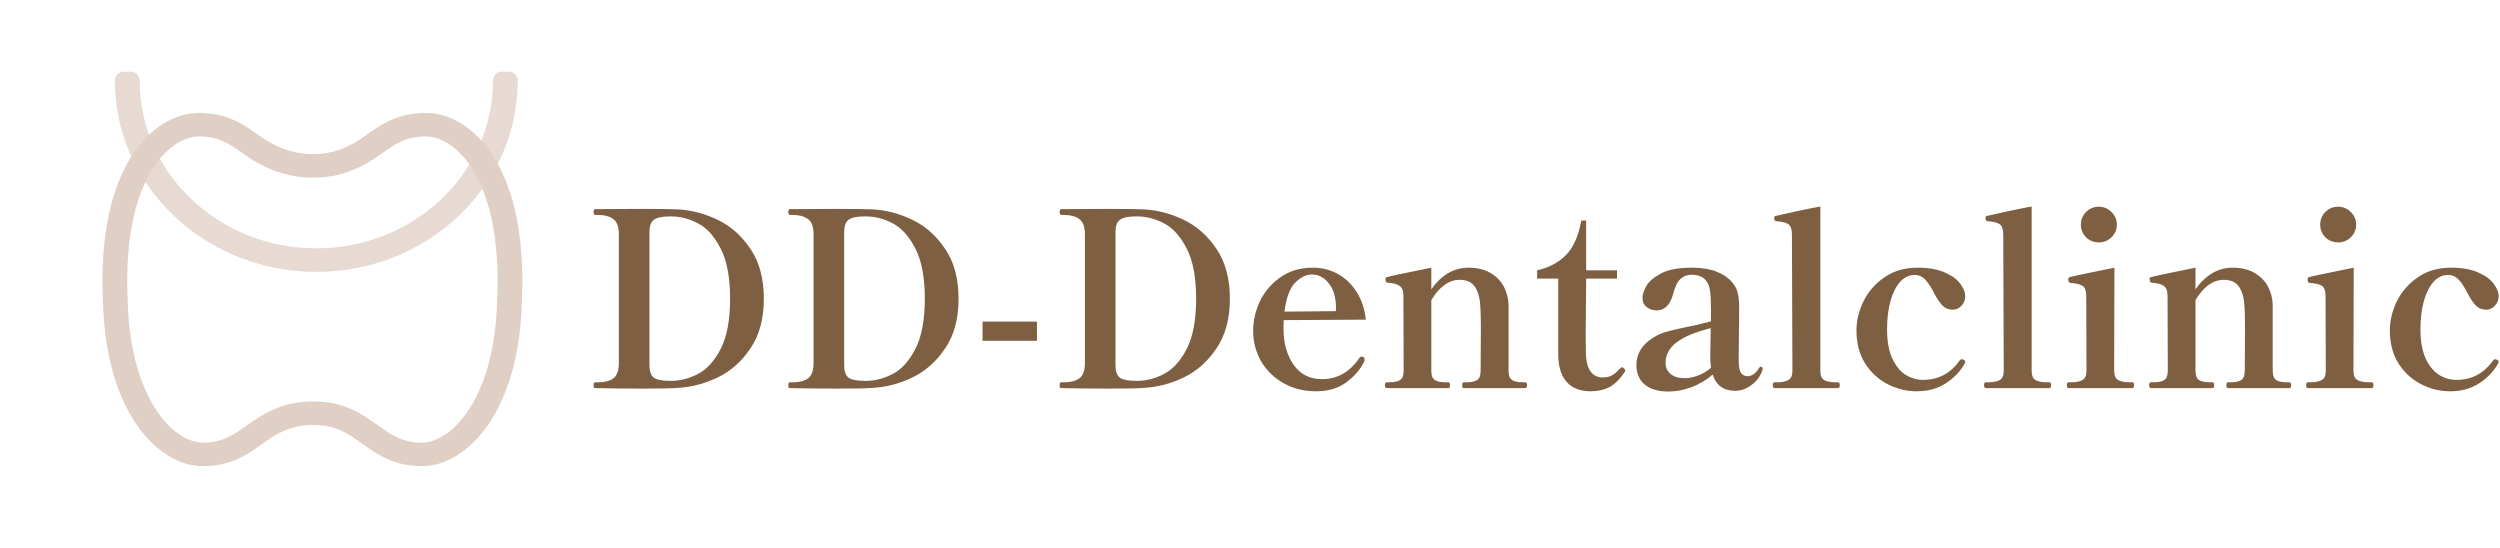 <svg width="219" height="48" viewBox="0 0 219 48" fill="none" xmlns="http://www.w3.org/2000/svg">
<path opacity="0.78" d="M27.71 23.817C17.962 23.817 10.06 16.312 10.06 7.053C10.06 6.62 10.42 6.279 10.853 6.279H11.48C11.9 6.279 12.233 6.633 12.233 7.053C12.233 15.172 19.162 21.754 27.71 21.754C36.258 21.754 43.187 15.172 43.187 7.053C43.187 6.633 43.52 6.279 43.94 6.279H44.567C45 6.279 45.359 6.62 45.359 7.053C45.359 16.312 37.457 23.817 27.71 23.817Z" fill="#E0CFC5"/>
<path fill-rule="evenodd" clip-rule="evenodd" d="M11.399 13.887C13.024 11.218 15.304 9.89 17.435 9.89C19.94 9.89 21.407 10.945 22.648 11.838L22.683 11.863C23.851 12.702 25.417 13.5 27.438 13.5C29.441 13.5 30.862 12.717 32.05 11.863L32.085 11.838C33.327 10.945 34.794 9.89 37.298 9.89C39.429 9.89 41.709 11.218 43.334 13.887C44.962 16.56 45.991 20.64 45.715 26.433C45.583 31.305 44.389 34.856 42.748 37.223C41.123 39.567 38.979 40.839 36.985 40.839C34.48 40.839 33.013 39.784 31.772 38.891L31.736 38.866C30.494 37.972 29.403 37.228 27.438 37.228C25.455 37.228 24.213 37.991 22.997 38.866L22.962 38.891C21.72 39.784 20.253 40.839 17.748 40.839C15.754 40.839 13.61 39.567 11.985 37.223C10.344 34.856 9.15 31.305 9.018 26.433C8.742 20.64 9.772 16.56 11.399 13.887ZM13.28 14.92C11.925 17.145 10.923 20.799 11.189 26.349L11.189 26.36L11.19 26.37C11.312 30.969 12.435 34.121 13.8 36.089C15.181 38.081 16.733 38.776 17.748 38.776C19.499 38.776 20.463 38.1 21.686 37.221C23.017 36.263 24.734 35.165 27.438 35.165C30.158 35.165 31.742 36.282 33.048 37.221C34.27 38.1 35.235 38.776 36.985 38.776C38 38.776 39.552 38.081 40.934 36.089C42.298 34.121 43.421 30.969 43.544 26.37L43.544 26.36L43.545 26.349C43.81 20.799 42.809 17.145 41.454 14.92C40.095 12.688 38.437 11.953 37.298 11.953C35.548 11.953 34.584 12.629 33.361 13.508C32.001 14.486 30.12 15.564 27.438 15.564C24.773 15.564 22.753 14.501 21.372 13.508C20.15 12.629 19.185 11.953 17.435 11.953C16.296 11.953 14.639 12.688 13.28 14.92Z" fill="#E0CFC5"/>
<path d="M52.149 34C52.092 34 52.05 33.979 52.021 33.936C52.007 33.894 52 33.823 52 33.723C52 33.567 52.05 33.489 52.149 33.489H52.425C52.964 33.489 53.397 33.376 53.723 33.149C54.049 32.908 54.212 32.454 54.212 31.788V20.533C54.212 19.867 54.049 19.42 53.723 19.193C53.397 18.952 52.964 18.831 52.425 18.831H52.149C52.05 18.831 52 18.739 52 18.555C52 18.399 52.05 18.321 52.149 18.321L56.17 18.299C57.772 18.299 58.836 18.314 59.361 18.342C60.552 18.399 61.722 18.704 62.871 19.257C64.02 19.81 64.977 20.661 65.743 21.81C66.523 22.959 66.913 24.412 66.913 26.171C66.913 27.916 66.523 29.362 65.743 30.511C64.977 31.66 64.02 32.511 62.871 33.064C61.722 33.617 60.552 33.922 59.361 33.979C58.864 34.021 57.843 34.042 56.297 34.042C55.021 34.042 53.638 34.028 52.149 34ZM58.808 33.362C59.588 33.362 60.361 33.163 61.127 32.766C61.907 32.369 62.573 31.639 63.127 30.575C63.68 29.497 63.956 28.029 63.956 26.171C63.956 24.299 63.68 22.831 63.127 21.767C62.573 20.689 61.907 19.952 61.127 19.555C60.361 19.157 59.588 18.959 58.808 18.959H58.659C58.006 18.959 57.545 19.058 57.276 19.257C57.021 19.455 56.893 19.803 56.893 20.299V32.022C56.893 32.532 57.021 32.887 57.276 33.085C57.545 33.27 58.006 33.362 58.659 33.362H58.808ZM69.206 34C69.149 34 69.106 33.979 69.078 33.936C69.064 33.894 69.057 33.823 69.057 33.723C69.057 33.567 69.106 33.489 69.206 33.489H69.482C70.021 33.489 70.454 33.376 70.78 33.149C71.106 32.908 71.269 32.454 71.269 31.788V20.533C71.269 19.867 71.106 19.42 70.78 19.193C70.454 18.952 70.021 18.831 69.482 18.831H69.206C69.106 18.831 69.057 18.739 69.057 18.555C69.057 18.399 69.106 18.321 69.206 18.321L73.227 18.299C74.829 18.299 75.893 18.314 76.418 18.342C77.609 18.399 78.779 18.704 79.928 19.257C81.077 19.81 82.034 20.661 82.8 21.81C83.58 22.959 83.97 24.412 83.97 26.171C83.97 27.916 83.58 29.362 82.8 30.511C82.034 31.66 81.077 32.511 79.928 33.064C78.779 33.617 77.609 33.922 76.418 33.979C75.921 34.021 74.9 34.042 73.354 34.042C72.078 34.042 70.695 34.028 69.206 34ZM75.865 33.362C76.645 33.362 77.418 33.163 78.184 32.766C78.964 32.369 79.63 31.639 80.183 30.575C80.737 29.497 81.013 28.029 81.013 26.171C81.013 24.299 80.737 22.831 80.183 21.767C79.63 20.689 78.964 19.952 78.184 19.555C77.418 19.157 76.645 18.959 75.865 18.959H75.716C75.063 18.959 74.603 19.058 74.333 19.257C74.078 19.455 73.95 19.803 73.95 20.299V32.022C73.95 32.532 74.078 32.887 74.333 33.085C74.603 33.27 75.063 33.362 75.716 33.362H75.865ZM90.837 29.852H86.071V28.171H90.837V29.852ZM92.973 34C92.917 34 92.874 33.979 92.846 33.936C92.832 33.894 92.825 33.823 92.825 33.723C92.825 33.567 92.874 33.489 92.973 33.489H93.25C93.789 33.489 94.222 33.376 94.548 33.149C94.874 32.908 95.037 32.454 95.037 31.788V20.533C95.037 19.867 94.874 19.42 94.548 19.193C94.222 18.952 93.789 18.831 93.25 18.831H92.973C92.874 18.831 92.825 18.739 92.825 18.555C92.825 18.399 92.874 18.321 92.973 18.321L96.994 18.299C98.597 18.299 99.661 18.314 100.185 18.342C101.377 18.399 102.547 18.704 103.696 19.257C104.845 19.81 105.802 20.661 106.568 21.81C107.348 22.959 107.738 24.412 107.738 26.171C107.738 27.916 107.348 29.362 106.568 30.511C105.802 31.66 104.845 32.511 103.696 33.064C102.547 33.617 101.377 33.922 100.185 33.979C99.689 34.021 98.668 34.042 97.122 34.042C95.846 34.042 94.463 34.028 92.973 34ZM99.632 33.362C100.412 33.362 101.185 33.163 101.951 32.766C102.731 32.369 103.398 31.639 103.951 30.575C104.504 29.497 104.781 28.029 104.781 26.171C104.781 24.299 104.504 22.831 103.951 21.767C103.398 20.689 102.731 19.952 101.951 19.555C101.185 19.157 100.412 18.959 99.632 18.959H99.483C98.831 18.959 98.37 19.058 98.101 19.257C97.845 19.455 97.718 19.803 97.718 20.299V32.022C97.718 32.532 97.845 32.887 98.101 33.085C98.37 33.27 98.831 33.362 99.483 33.362H99.632ZM119.434 31.277C119.505 31.319 119.54 31.39 119.54 31.49L119.519 31.639C119.193 32.334 118.668 32.95 117.945 33.489C117.235 34.014 116.342 34.277 115.264 34.277C114.229 34.277 113.293 34.042 112.456 33.575C111.619 33.106 110.959 32.468 110.477 31.66C110.009 30.837 109.775 29.944 109.775 28.979C109.775 28.1 109.974 27.235 110.371 26.384C110.782 25.533 111.385 24.831 112.179 24.278C112.973 23.724 113.917 23.448 115.009 23.448C115.803 23.448 116.533 23.632 117.2 24.001C117.867 24.37 118.413 24.895 118.838 25.575C119.278 26.256 119.547 27.064 119.647 28.001L112.456 28.043C112.442 28.199 112.434 28.447 112.434 28.788C112.434 30.036 112.725 31.085 113.307 31.936C113.888 32.787 114.725 33.213 115.817 33.213C117.15 33.213 118.242 32.589 119.093 31.341C119.136 31.27 119.2 31.234 119.285 31.234C119.299 31.234 119.349 31.248 119.434 31.277ZM114.924 24.044C114.427 24.044 113.938 24.285 113.456 24.767C112.988 25.235 112.676 26.079 112.52 27.299L117.03 27.256V26.894C117.016 26.001 116.803 25.306 116.392 24.809C115.994 24.299 115.505 24.044 114.924 24.044ZM133.596 33.489C133.71 33.489 133.767 33.575 133.767 33.745C133.767 33.915 133.71 34 133.596 34H128.235C128.136 34 128.086 33.915 128.086 33.745C128.086 33.575 128.136 33.489 128.235 33.489H128.491C128.888 33.489 129.186 33.426 129.384 33.298C129.597 33.17 129.703 32.894 129.703 32.468L129.724 28.724C129.724 28.043 129.71 27.448 129.682 26.937C129.654 26.199 129.505 25.611 129.235 25.171C128.966 24.731 128.505 24.512 127.852 24.512C127.384 24.512 126.938 24.668 126.512 24.98C126.087 25.292 125.711 25.731 125.384 26.299V32.468C125.384 32.894 125.491 33.17 125.704 33.298C125.916 33.426 126.221 33.489 126.618 33.489H126.874C126.973 33.489 127.023 33.575 127.023 33.745C127.023 33.915 126.973 34 126.874 34H121.491C121.378 34 121.321 33.915 121.321 33.745C121.321 33.575 121.378 33.489 121.491 33.489H121.704C122.115 33.489 122.427 33.426 122.64 33.298C122.853 33.17 122.959 32.894 122.959 32.468L122.938 25.916C122.938 25.476 122.824 25.185 122.598 25.043C122.385 24.887 122.037 24.795 121.555 24.767C121.427 24.753 121.364 24.639 121.364 24.427C121.364 24.341 121.406 24.292 121.491 24.278C121.633 24.221 122.931 23.944 125.384 23.448V25.341C125.782 24.76 126.257 24.299 126.81 23.958C127.363 23.618 127.973 23.448 128.639 23.448C129.405 23.448 130.051 23.604 130.575 23.916C131.1 24.228 131.49 24.632 131.746 25.128C132.001 25.625 132.136 26.15 132.15 26.703V28.66V32.468C132.15 32.894 132.256 33.17 132.469 33.298C132.682 33.426 132.987 33.489 133.384 33.489H133.596ZM139.373 34.277C138.451 34.277 137.749 34.014 137.267 33.489C136.785 32.965 136.529 32.199 136.501 31.192V24.405H134.65V23.682C135.657 23.455 136.487 23.022 137.139 22.384C137.806 21.732 138.267 20.71 138.522 19.321H138.948V23.682H141.649V24.405H138.948L138.905 29.32L138.926 31.085C138.997 32.404 139.494 33.064 140.416 33.064C140.713 33.064 140.969 33.007 141.181 32.894C141.394 32.78 141.635 32.582 141.905 32.298C141.976 32.213 142.04 32.17 142.096 32.17C142.153 32.17 142.21 32.206 142.266 32.277C142.337 32.334 142.373 32.39 142.373 32.447C142.373 32.475 142.359 32.518 142.33 32.575C141.933 33.184 141.493 33.624 141.011 33.894C140.529 34.149 139.983 34.277 139.373 34.277ZM154.243 32.128C154.356 32.128 154.413 32.178 154.413 32.277L154.392 32.404C154.222 32.943 153.903 33.383 153.435 33.723C152.981 34.064 152.506 34.234 152.009 34.234C150.988 34.234 150.328 33.759 150.031 32.809C149.478 33.291 148.861 33.66 148.18 33.915C147.499 34.17 146.825 34.298 146.159 34.298C145.279 34.298 144.591 34.099 144.095 33.702C143.599 33.291 143.35 32.716 143.35 31.979C143.35 30.901 143.939 30.043 145.116 29.405C145.442 29.235 145.811 29.1 146.223 29C146.634 28.887 147.187 28.759 147.882 28.618C148.095 28.575 148.4 28.511 148.797 28.426C149.208 28.327 149.57 28.235 149.882 28.149V27.192C149.882 26.384 149.853 25.809 149.797 25.469C149.754 25.114 149.641 24.824 149.456 24.597C149.187 24.242 148.768 24.065 148.201 24.065C147.818 24.065 147.492 24.185 147.222 24.427C146.953 24.653 146.733 25.1 146.563 25.767C146.435 26.249 146.244 26.611 145.988 26.852C145.747 27.079 145.464 27.192 145.138 27.192C144.811 27.192 144.521 27.1 144.265 26.916C144.01 26.717 143.882 26.441 143.882 26.086C143.882 25.816 143.989 25.483 144.201 25.086C144.428 24.675 144.861 24.299 145.499 23.958C146.137 23.618 147.038 23.448 148.201 23.448C149.052 23.448 149.768 23.561 150.35 23.788C150.931 24.015 151.385 24.32 151.711 24.703C151.967 24.987 152.137 25.299 152.222 25.639C152.307 25.98 152.35 26.398 152.35 26.894C152.35 27.859 152.342 28.596 152.328 29.107L152.307 31.49C152.307 32.099 152.378 32.497 152.52 32.681C152.676 32.865 152.86 32.958 153.073 32.958C153.243 32.958 153.42 32.901 153.605 32.787C153.789 32.66 153.952 32.475 154.094 32.234C154.137 32.163 154.186 32.128 154.243 32.128ZM147.584 33.128C147.967 33.128 148.357 33.05 148.754 32.894C149.165 32.738 149.541 32.511 149.882 32.213C149.839 31.887 149.818 31.561 149.818 31.234L149.86 28.745C148.499 29.086 147.499 29.504 146.861 30C146.223 30.483 145.903 31.085 145.903 31.809C145.903 32.192 146.052 32.511 146.35 32.766C146.648 33.007 147.059 33.128 147.584 33.128ZM155.462 34C155.349 34 155.292 33.908 155.292 33.723C155.292 33.567 155.349 33.489 155.462 33.489H155.675C156.086 33.489 156.413 33.426 156.654 33.298C156.895 33.17 157.015 32.894 157.015 32.468L156.973 20.533C156.973 20.079 156.866 19.782 156.654 19.64C156.455 19.498 156.115 19.413 155.632 19.384C155.491 19.384 155.42 19.278 155.42 19.065C155.42 18.98 155.462 18.931 155.547 18.916C155.959 18.817 156.561 18.682 157.356 18.512C158.15 18.342 158.852 18.2 159.462 18.087V32.468C159.462 32.894 159.575 33.17 159.802 33.298C160.043 33.426 160.37 33.489 160.781 33.489H161.015C161.114 33.489 161.164 33.567 161.164 33.723C161.164 33.908 161.114 34 161.015 34H155.462ZM167.903 34.277C167.023 34.277 166.179 34.071 165.371 33.66C164.562 33.248 163.903 32.645 163.392 31.851C162.882 31.043 162.626 30.078 162.626 28.958C162.626 28.093 162.832 27.235 163.243 26.384C163.669 25.533 164.286 24.831 165.094 24.278C165.903 23.724 166.867 23.448 167.988 23.448C168.952 23.448 169.746 23.59 170.37 23.873C170.994 24.143 171.448 24.476 171.732 24.873C172.016 25.256 172.157 25.611 172.157 25.937C172.157 26.277 172.044 26.561 171.817 26.788C171.604 27.015 171.356 27.128 171.072 27.128C170.718 27.128 170.427 27.022 170.2 26.809C169.973 26.582 169.746 26.263 169.519 25.852C169.236 25.27 168.959 24.831 168.69 24.533C168.42 24.235 168.094 24.086 167.711 24.086C167.243 24.086 166.825 24.285 166.456 24.682C166.101 25.079 165.818 25.639 165.605 26.363C165.406 27.086 165.307 27.916 165.307 28.852C165.307 29.873 165.456 30.717 165.754 31.383C166.066 32.05 166.456 32.532 166.924 32.83C167.406 33.128 167.917 33.277 168.456 33.277C169.803 33.277 170.874 32.709 171.668 31.575C171.725 31.504 171.782 31.468 171.838 31.468C171.909 31.468 171.966 31.483 172.009 31.511C172.108 31.553 172.157 31.617 172.157 31.702C172.157 31.759 172.143 31.802 172.115 31.83C171.732 32.525 171.179 33.106 170.456 33.575C169.746 34.042 168.895 34.277 167.903 34.277ZM173.974 34C173.86 34 173.803 33.908 173.803 33.723C173.803 33.567 173.86 33.489 173.974 33.489H174.186C174.598 33.489 174.924 33.426 175.165 33.298C175.406 33.17 175.527 32.894 175.527 32.468L175.484 20.533C175.484 20.079 175.378 19.782 175.165 19.64C174.966 19.498 174.626 19.413 174.144 19.384C174.002 19.384 173.931 19.278 173.931 19.065C173.931 18.98 173.974 18.931 174.059 18.916C174.47 18.817 175.073 18.682 175.867 18.512C176.661 18.342 177.363 18.2 177.973 18.087V32.468C177.973 32.894 178.087 33.17 178.314 33.298C178.555 33.426 178.881 33.489 179.292 33.489H179.526C179.626 33.489 179.675 33.567 179.675 33.723C179.675 33.908 179.626 34 179.526 34H173.974ZM183.861 21.235C183.421 21.235 183.045 21.086 182.733 20.788C182.436 20.477 182.287 20.108 182.287 19.682C182.287 19.243 182.436 18.874 182.733 18.576C183.045 18.264 183.421 18.108 183.861 18.108C184.286 18.108 184.655 18.264 184.967 18.576C185.279 18.874 185.435 19.243 185.435 19.682C185.435 20.108 185.279 20.477 184.967 20.788C184.655 21.086 184.286 21.235 183.861 21.235ZM181.202 34C181.102 34 181.053 33.908 181.053 33.723C181.053 33.567 181.102 33.489 181.202 33.489H181.457C181.868 33.489 182.187 33.426 182.414 33.298C182.655 33.17 182.776 32.894 182.776 32.468L182.755 25.916C182.755 25.476 182.648 25.185 182.436 25.043C182.223 24.902 181.868 24.817 181.372 24.788C181.244 24.774 181.18 24.668 181.18 24.469C181.18 24.356 181.223 24.292 181.308 24.278C181.464 24.221 182.769 23.944 185.223 23.448L185.201 32.468C185.201 32.894 185.322 33.17 185.563 33.298C185.804 33.426 186.13 33.489 186.542 33.489H186.797C186.896 33.489 186.946 33.567 186.946 33.723C186.946 33.908 186.896 34 186.797 34H181.202ZM200.536 33.489C200.65 33.489 200.707 33.575 200.707 33.745C200.707 33.915 200.65 34 200.536 34H195.175C195.076 34 195.026 33.915 195.026 33.745C195.026 33.575 195.076 33.489 195.175 33.489H195.43C195.828 33.489 196.125 33.426 196.324 33.298C196.537 33.17 196.643 32.894 196.643 32.468L196.664 28.724C196.664 28.043 196.65 27.448 196.622 26.937C196.593 26.199 196.445 25.611 196.175 25.171C195.906 24.731 195.445 24.512 194.792 24.512C194.324 24.512 193.877 24.668 193.452 24.98C193.026 25.292 192.651 25.731 192.324 26.299V32.468C192.324 32.894 192.431 33.17 192.643 33.298C192.856 33.426 193.161 33.489 193.558 33.489H193.814C193.913 33.489 193.963 33.575 193.963 33.745C193.963 33.915 193.913 34 193.814 34H188.431C188.318 34 188.261 33.915 188.261 33.745C188.261 33.575 188.318 33.489 188.431 33.489H188.644C189.055 33.489 189.367 33.426 189.58 33.298C189.793 33.17 189.899 32.894 189.899 32.468L189.878 25.916C189.878 25.476 189.764 25.185 189.537 25.043C189.325 24.887 188.977 24.795 188.495 24.767C188.367 24.753 188.303 24.639 188.303 24.427C188.303 24.341 188.346 24.292 188.431 24.278C188.573 24.221 189.871 23.944 192.324 23.448V25.341C192.721 24.76 193.197 24.299 193.75 23.958C194.303 23.618 194.913 23.448 195.579 23.448C196.345 23.448 196.991 23.604 197.515 23.916C198.04 24.228 198.43 24.632 198.685 25.128C198.941 25.625 199.075 26.15 199.09 26.703V28.66V32.468C199.09 32.894 199.196 33.17 199.409 33.298C199.622 33.426 199.926 33.489 200.324 33.489H200.536ZM204.824 21.235C204.384 21.235 204.008 21.086 203.696 20.788C203.398 20.477 203.249 20.108 203.249 19.682C203.249 19.243 203.398 18.874 203.696 18.576C204.008 18.264 204.384 18.108 204.824 18.108C205.249 18.108 205.618 18.264 205.93 18.576C206.242 18.874 206.398 19.243 206.398 19.682C206.398 20.108 206.242 20.477 205.93 20.788C205.618 21.086 205.249 21.235 204.824 21.235ZM202.164 34C202.065 34 202.016 33.908 202.016 33.723C202.016 33.567 202.065 33.489 202.164 33.489H202.42C202.831 33.489 203.15 33.426 203.377 33.298C203.618 33.17 203.739 32.894 203.739 32.468L203.718 25.916C203.718 25.476 203.611 25.185 203.398 25.043C203.186 24.902 202.831 24.817 202.335 24.788C202.207 24.774 202.143 24.668 202.143 24.469C202.143 24.356 202.186 24.292 202.271 24.278C202.427 24.221 203.732 23.944 206.185 23.448L206.164 32.468C206.164 32.894 206.285 33.17 206.526 33.298C206.767 33.426 207.093 33.489 207.504 33.489H207.76C207.859 33.489 207.909 33.567 207.909 33.723C207.909 33.908 207.859 34 207.76 34H202.164ZM214.628 34.277C213.748 34.277 212.904 34.071 212.096 33.66C211.287 33.248 210.628 32.645 210.117 31.851C209.607 31.043 209.351 30.078 209.351 28.958C209.351 28.093 209.557 27.235 209.968 26.384C210.394 25.533 211.011 24.831 211.819 24.278C212.628 23.724 213.592 23.448 214.713 23.448C215.677 23.448 216.471 23.59 217.095 23.873C217.719 24.143 218.173 24.476 218.457 24.873C218.741 25.256 218.882 25.611 218.882 25.937C218.882 26.277 218.769 26.561 218.542 26.788C218.329 27.015 218.081 27.128 217.797 27.128C217.443 27.128 217.152 27.022 216.925 26.809C216.698 26.582 216.471 26.263 216.244 25.852C215.961 25.27 215.684 24.831 215.415 24.533C215.145 24.235 214.819 24.086 214.436 24.086C213.968 24.086 213.55 24.285 213.181 24.682C212.826 25.079 212.543 25.639 212.33 26.363C212.131 27.086 212.032 27.916 212.032 28.852C212.032 29.873 212.181 30.717 212.479 31.383C212.791 32.05 213.181 32.532 213.649 32.83C214.131 33.128 214.642 33.277 215.181 33.277C216.528 33.277 217.599 32.709 218.393 31.575C218.45 31.504 218.507 31.468 218.563 31.468C218.634 31.468 218.691 31.483 218.733 31.511C218.833 31.553 218.882 31.617 218.882 31.702C218.882 31.759 218.868 31.802 218.84 31.83C218.457 32.525 217.904 33.106 217.18 33.575C216.471 34.042 215.62 34.277 214.628 34.277Z" fill="#7E5F41"/>
</svg>
